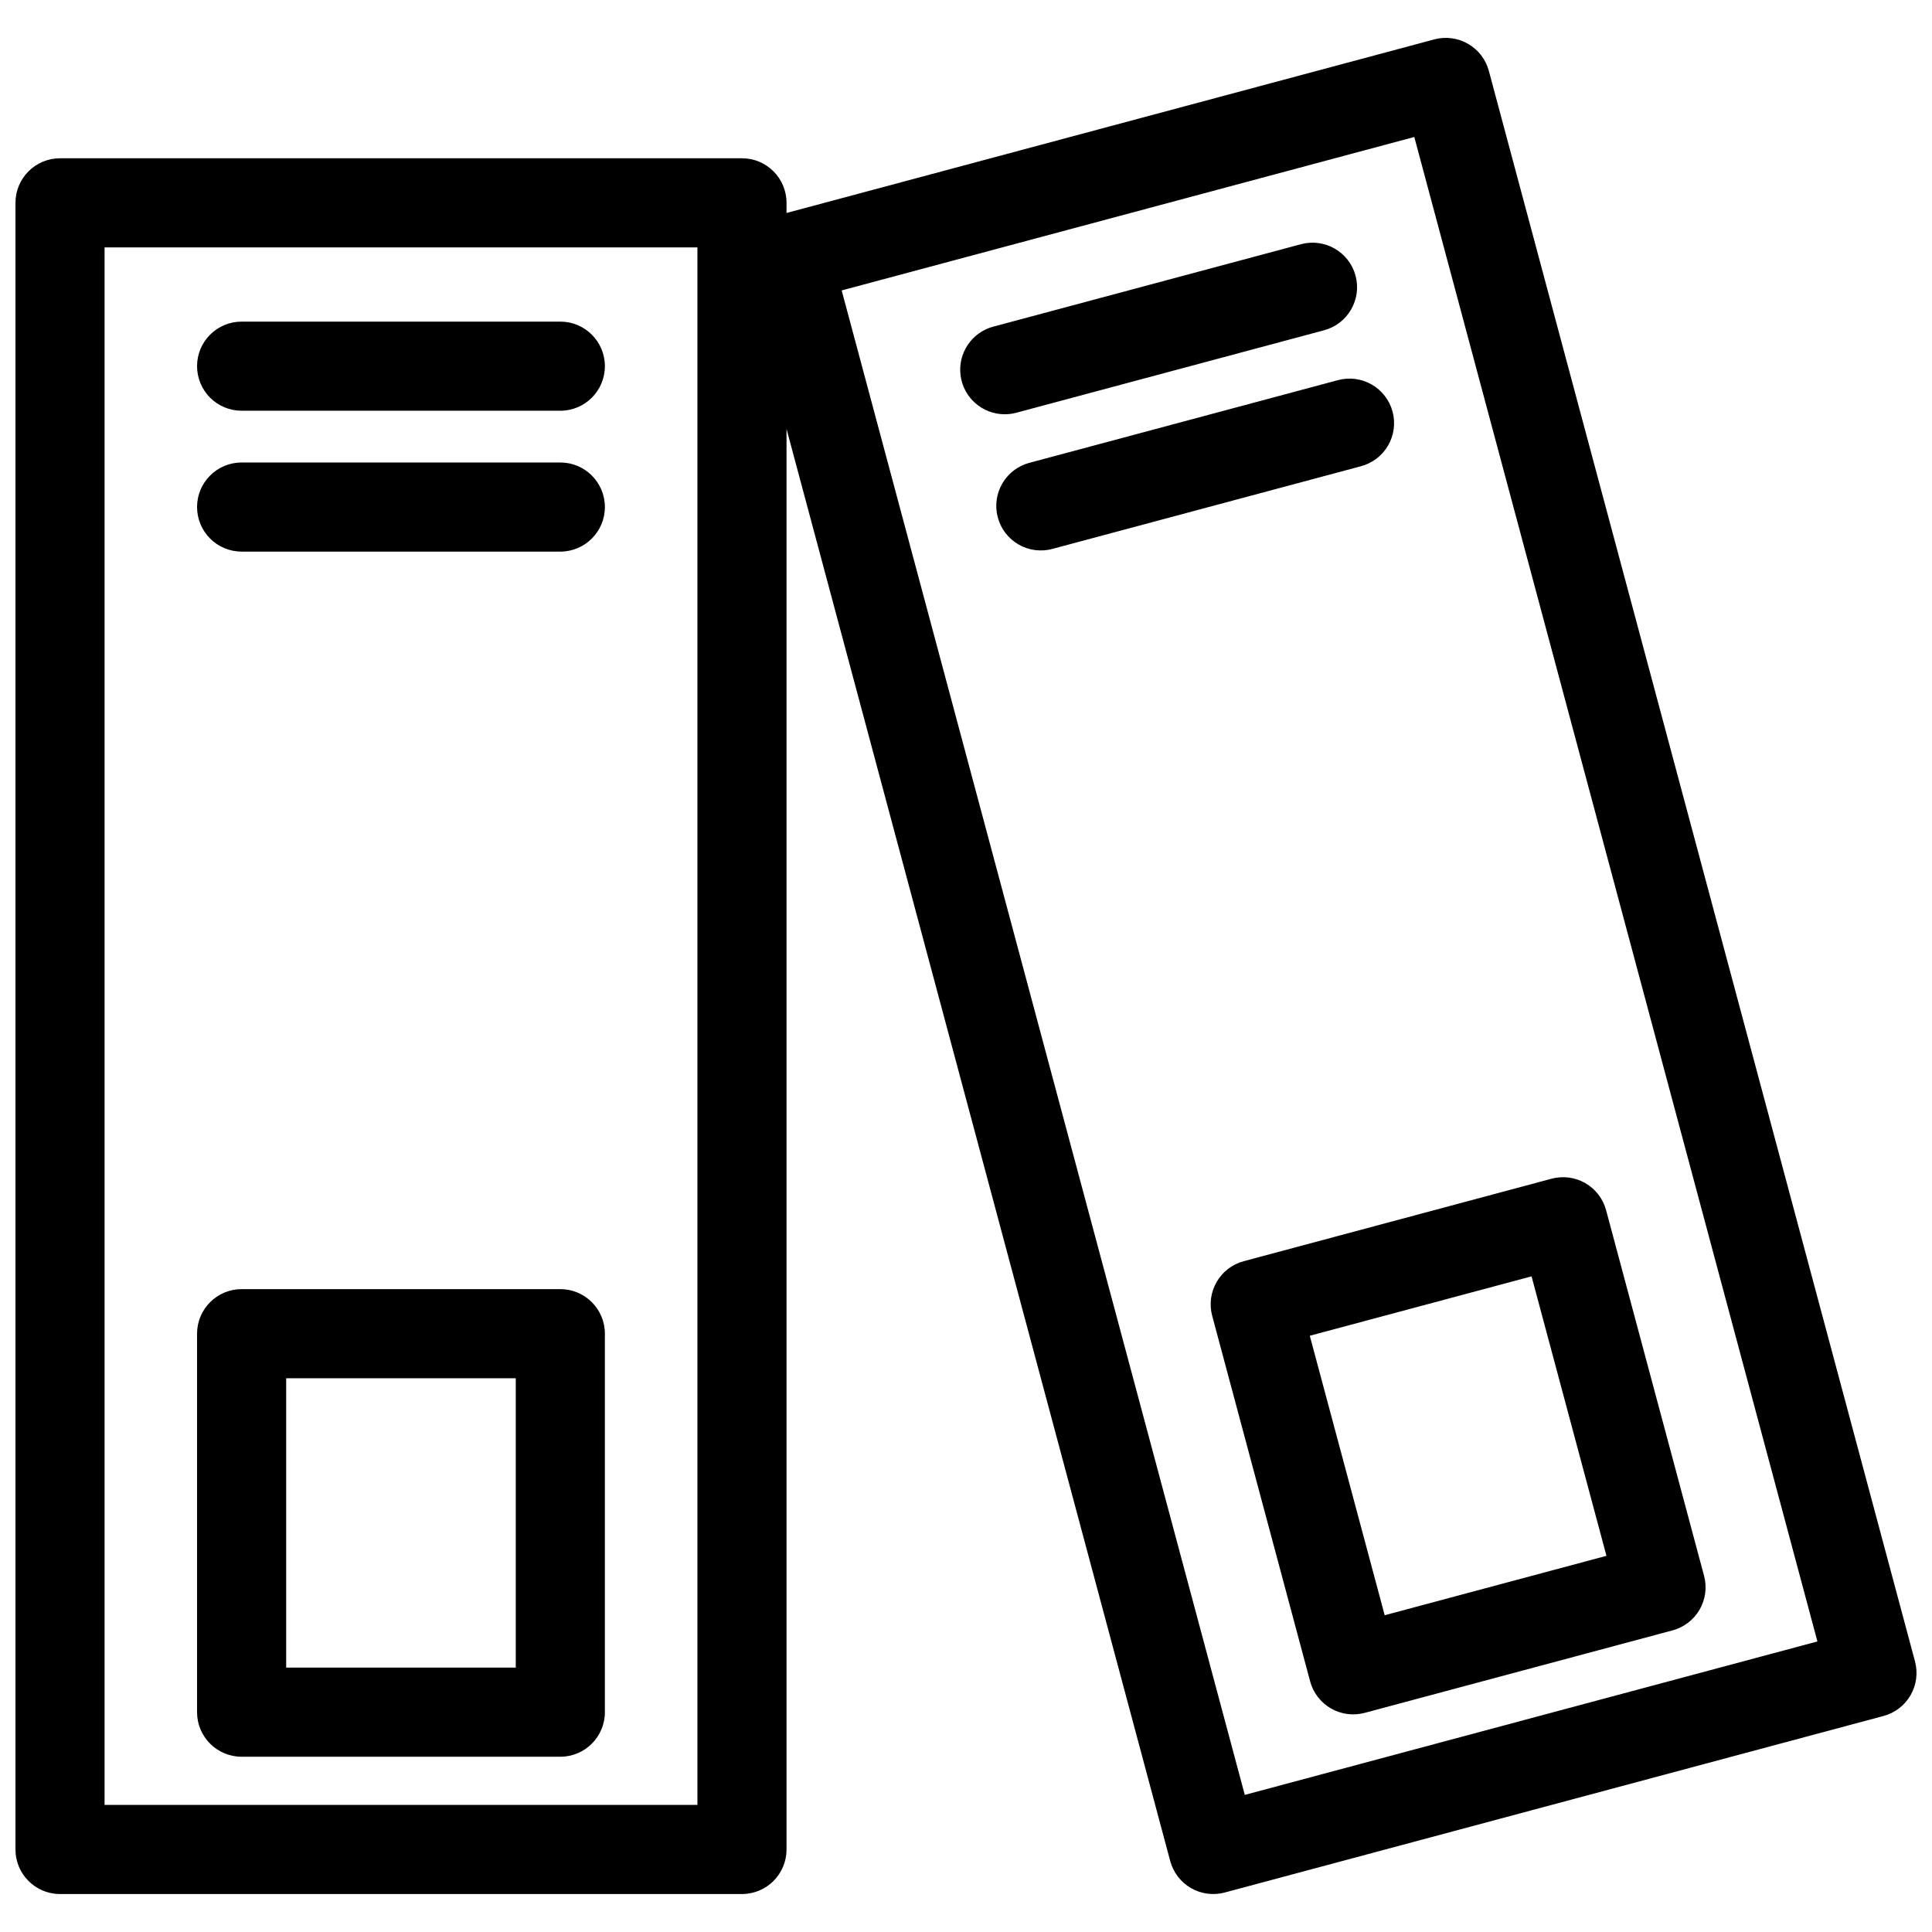 <?xml version="1.0" encoding="UTF-8"?>
<!-- Uploaded to: ICON Repo, www.iconrepo.com, Generator: ICON Repo Mixer Tools -->
<svg width="800px" height="800px" version="1.1" viewBox="144 144 512 512" xmlns="http://www.w3.org/2000/svg">
 <defs>
  <clipPath id="a">
   <path d="m148.09 154h503.81v492h-503.81z"/>
  </clipPath>
 </defs>
 <g clip-path="url(#a)">
  <path d="m208.03 609.55h84.461c6.519 0 11.809-5.289 11.809-11.809v-100.3c0-6.519-5.289-11.809-11.809-11.809h-84.461c-6.519 0-11.809 5.289-11.809 11.809v100.3c0 6.519 5.289 11.809 11.809 11.809zm11.809-100.3h60.844v76.68h-60.844zm-23.617-268.21c0-6.519 5.289-11.809 11.809-11.809h84.461c6.519 0 11.809 5.289 11.809 11.809 0 6.523-5.289 11.809-11.809 11.809h-84.461c-3.129 0-6.133-1.242-8.348-3.457-2.215-2.215-3.461-5.219-3.461-8.352zm0 37.332c0-6.519 5.289-11.809 11.809-11.809h84.461c6.519 0 11.809 5.289 11.809 11.809 0 6.523-5.289 11.809-11.809 11.809h-84.461c-3.133 0-6.137-1.246-8.352-3.461-2.211-2.215-3.457-5.219-3.457-8.352zm342.34-115.58c-0.809-3.027-2.789-5.606-5.504-7.172-2.711-1.566-5.934-1.988-8.961-1.18l-171.66 46v-2.688c0-6.523-5.289-11.809-11.809-11.809h-180.72c-6.523 0-11.809 5.285-11.809 11.809v436.38c0 6.519 5.285 11.805 11.809 11.805h180.72c6.519 0 11.809-5.285 11.809-11.805v-376.46l101.68 379.51c0.809 3.027 2.789 5.609 5.5 7.176 2.715 1.566 5.941 1.988 8.965 1.172l174.56-46.777c3.027-0.809 5.606-2.789 7.172-5.5 1.566-2.715 1.992-5.938 1.18-8.965zm-209.74 459.53-157.11-0.004v-412.76h157.11zm145.06-2.656-106.83-398.7 151.75-40.664 106.83 398.7zm-7.461-135.93c-1.566 2.711-1.992 5.934-1.18 8.961l25.957 96.879v-0.004c0.809 3.027 2.785 5.609 5.5 7.176 2.715 1.566 5.941 1.988 8.965 1.176l81.582-21.859c3.027-0.812 5.606-2.793 7.172-5.504 1.566-2.715 1.988-5.938 1.176-8.961l-25.957-96.879c-0.809-3.027-2.789-5.606-5.5-7.172-2.715-1.566-5.938-1.988-8.965-1.176l-81.582 21.859c-3.023 0.809-5.602 2.789-7.168 5.504zm83.457-1.492 19.848 74.066-58.77 15.742-19.848-74.066zm-139.6-228.46c-5.93 0-10.941-4.394-11.715-10.27-0.77-5.879 2.934-11.418 8.664-12.949l81.582-21.859c6.289-1.664 12.742 2.074 14.426 8.359 1.684 6.285-2.035 12.746-8.312 14.453l-81.582 21.859c-1 0.27-2.031 0.402-3.062 0.406zm94.309 13.793-81.582 21.859c-3.039 0.852-6.289 0.449-9.027-1.113-2.738-1.562-4.742-4.156-5.555-7.203-0.816-3.043-0.383-6.289 1.211-9.012 1.59-2.723 4.203-4.695 7.258-5.481l81.582-21.859c3.035-0.848 6.285-0.441 9.02 1.121 2.738 1.562 4.734 4.152 5.551 7.195 0.816 3.047 0.383 6.289-1.207 9.012-1.59 2.719-4.199 4.695-7.25 5.481z"/>
 </g>
</svg>